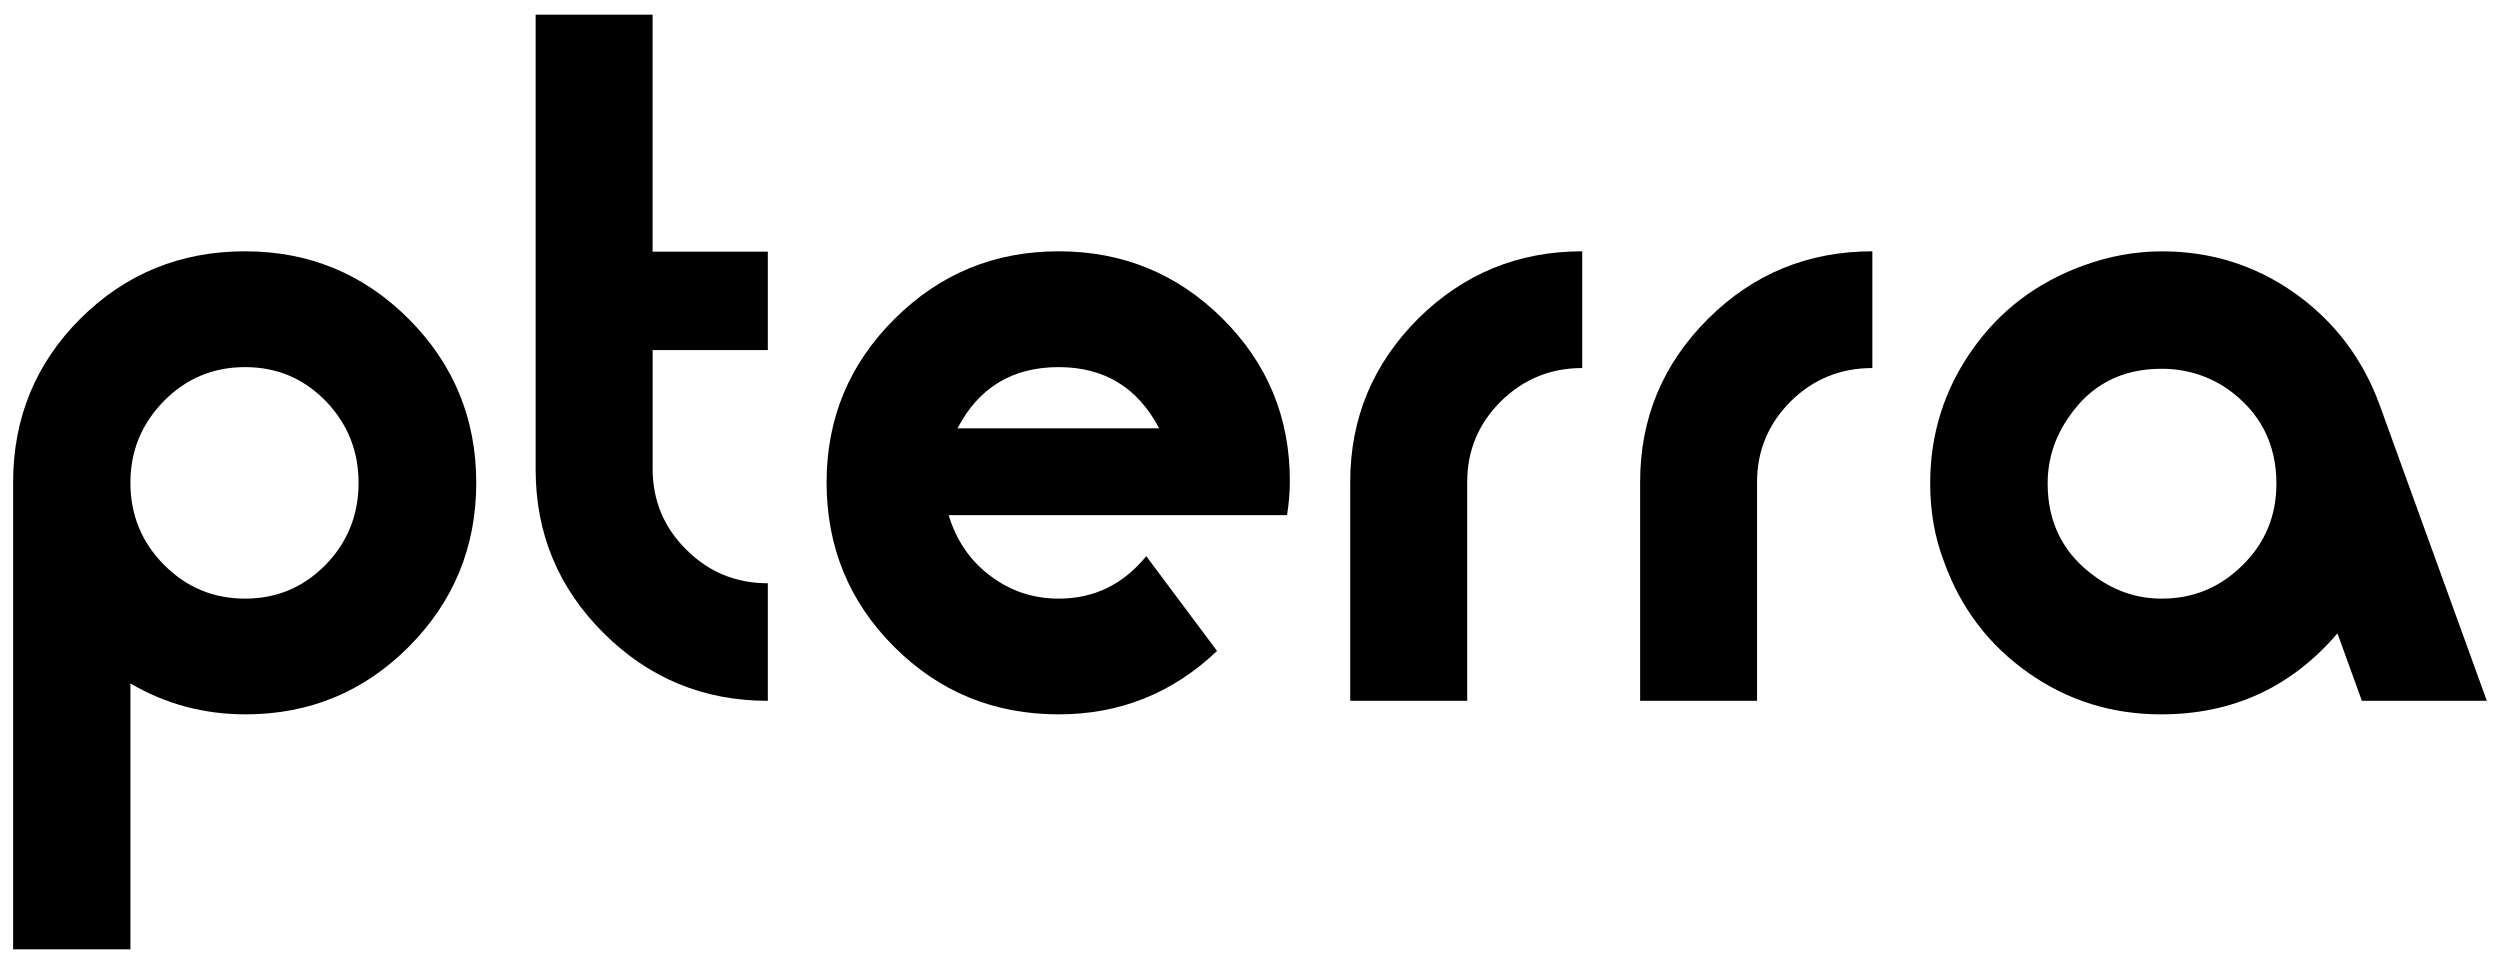 <?xml version="1.0" encoding="utf-8"?>
<!-- Generator: Adobe Illustrator 27.1.1, SVG Export Plug-In . SVG Version: 6.00 Build 0)  -->
<svg version="1.1" id="レイヤー_1" xmlns="http://www.w3.org/2000/svg" xmlns:xlink="http://www.w3.org/1999/xlink" x="0px"
	 y="0px" viewBox="0 0 591.02 227.89" style="enable-background:new 0 0 591.02 227.89;" xml:space="preserve">
<g>
	<g>
		<path d="M3.1,114.05c0-15.26,5.34-28.18,15.95-38.77c10.66-10.57,23.59-15.87,38.9-15.87c15.11,0,28.02,5.34,38.66,15.98
			c10.65,10.67,15.98,23.6,15.98,38.75c0,15.15-5.33,28.1-15.96,38.77c-10.61,10.63-23.46,15.97-38.58,15.97
			c-9.81,0-18.9-2.42-27.22-7.31v62.86H3.1V114.05z M30.83,114.14c0,7.6,2.68,14.1,7.96,19.4c5.26,5.31,11.65,7.98,19.15,7.98
			c7.46,0,13.8-2.67,19.02-7.98c5.18-5.3,7.81-11.79,7.81-19.4c0-7.57-2.63-14.02-7.81-19.38c-5.22-5.32-11.55-7.97-19.02-7.97
			c-7.5,0-13.89,2.65-19.15,7.97C33.51,100.12,30.83,106.57,30.83,114.14z"/>
		<path d="M181.53,82.76h-27.24v28.06c0,7.51,2.66,13.91,8.01,19.17c5.28,5.28,11.73,7.9,19.22,7.9v27.79
			c-15.18,0-28.09-5.34-38.79-15.98c-10.72-10.65-16.1-23.56-16.1-38.7V3.46h27.65v56.03h27.24V82.76z"/>
		<path d="M304.93,113.69c0,2.7-0.23,5.37-0.66,8.09h-80c1.79,5.93,5.03,10.74,9.83,14.34c4.79,3.63,10.16,5.4,16.19,5.4
			c8.32,0,15.22-3.32,20.69-10.04l16.74,22.41c-10.52,10-22.98,14.99-37.44,14.99c-15.31,0-28.28-5.34-38.9-15.97
			c-10.64-10.63-15.97-23.6-15.97-38.86c0-15.16,5.38-28.04,16.09-38.68c10.71-10.66,23.61-15.96,38.79-15.96
			c15.11,0,28.02,5.3,38.67,15.85C299.61,85.83,304.93,98.64,304.93,113.69z M274.03,101.26c-5.07-9.66-12.98-14.47-23.75-14.47
			c-10.92,0-18.89,4.81-23.92,14.47H274.03z"/>
		<path d="M335.27,75.32c10.74-10.61,23.62-15.91,38.78-15.91v27.6c-7.47,0-13.88,2.61-19.21,7.84c-5.31,5.28-7.98,11.65-7.98,19.09
			v51.73h-27.66v-51.73C319.21,98.86,324.59,86,335.27,75.32z"/>
		<path d="M403.85,75.32c10.67-10.61,23.63-15.91,38.79-15.91v27.6c-7.51,0-13.97,2.61-19.27,7.84c-5.29,5.28-7.99,11.65-7.99,19.09
			v51.73h-27.64v-51.73C387.74,98.86,393.12,86,403.85,75.32z"/>
		<path d="M558.37,165.68l-5.78-15.95c-10.93,12.78-24.81,19.15-41.69,19.15c-11.59,0-22.07-3.25-31.39-9.82
			c-9.34-6.56-15.95-15.28-19.9-26.19c-2.26-5.86-3.3-12.05-3.3-18.6c0-11.6,3.3-22.1,9.84-31.42c6.5-9.36,15.27-15.99,26.17-20
			c6.3-2.33,12.59-3.43,18.84-3.43c11.59,0,22.06,3.32,31.4,9.92c9.32,6.65,15.97,15.41,19.97,26.29l25.38,70.05H558.37z
			 M495.73,136.62c4.6,3.24,9.71,4.9,15.31,4.9c7.48,0,13.82-2.63,19.14-7.93c5.34-5.23,7.98-11.68,7.98-19.25
			c0-9.47-3.85-16.94-11.62-22.44c-4.62-3.12-9.83-4.72-15.5-4.72c-9.54,0-16.86,3.84-22.04,11.55c-3.32,4.8-4.92,10-4.92,15.61
			C484.09,123.81,487.98,131.27,495.73,136.62z"/>
	</g>
</g>
</svg>
